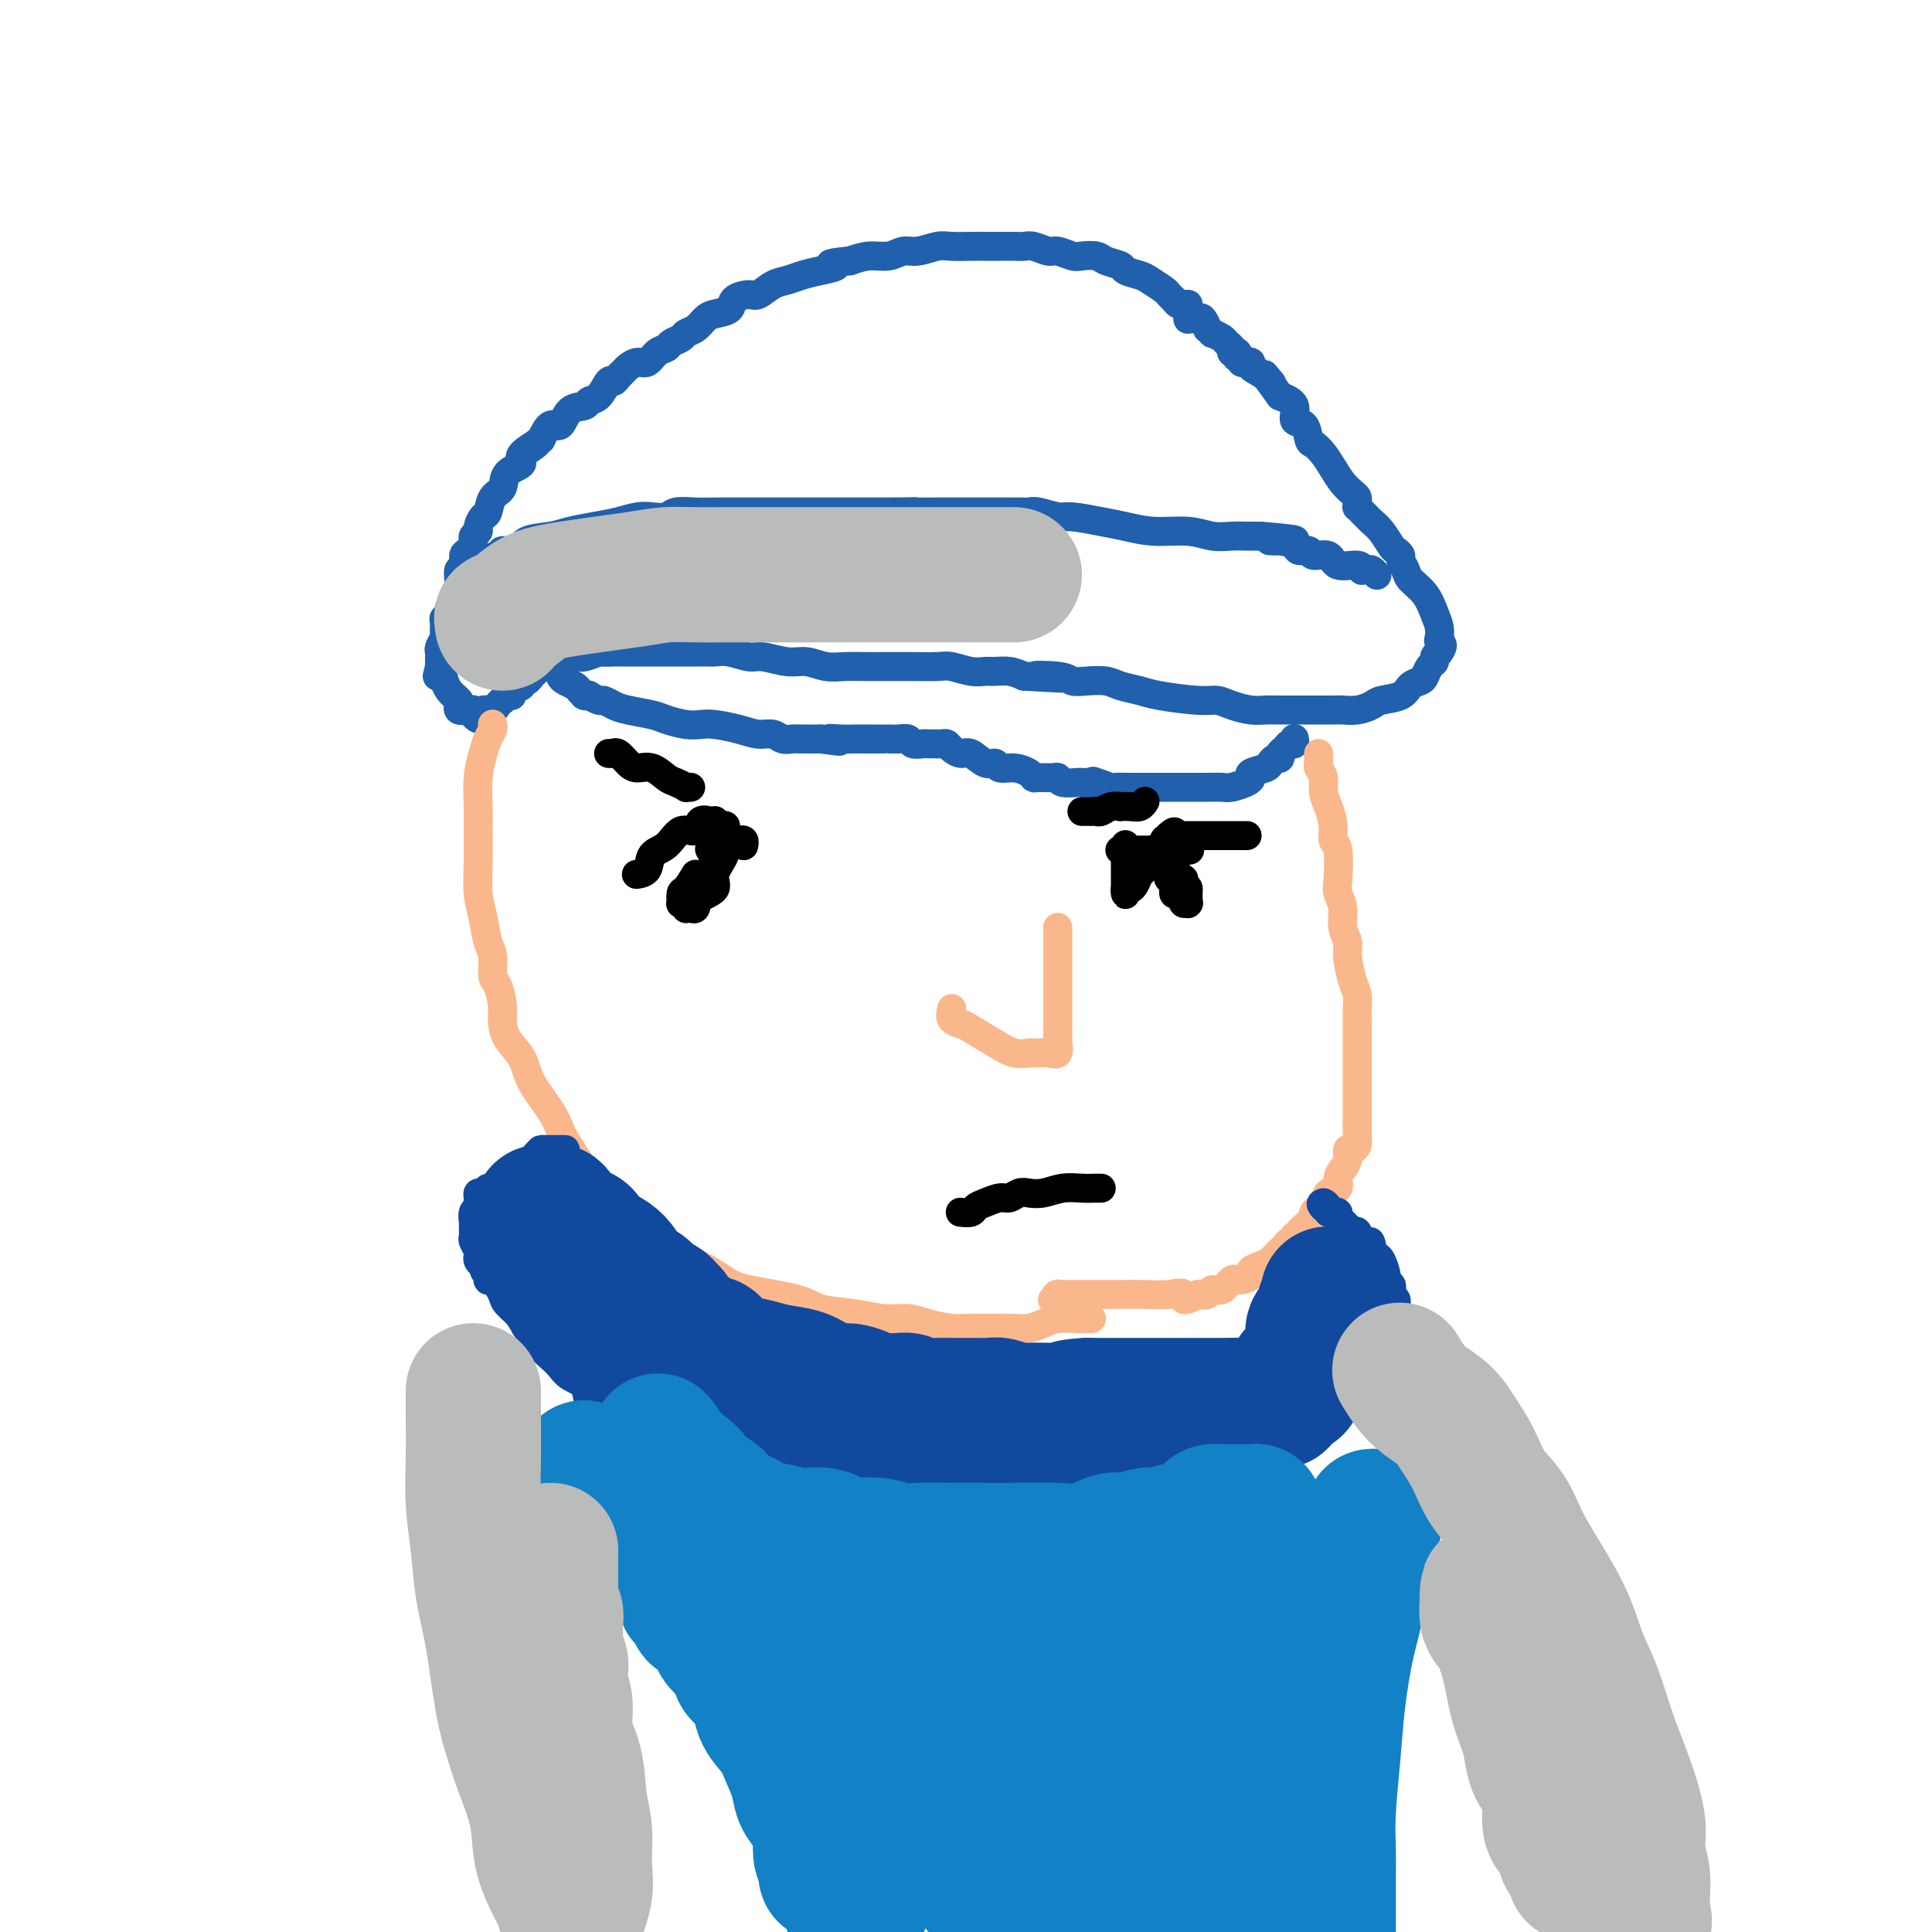 <svg viewBox='0 0 400 400' version='1.1' xmlns='http://www.w3.org/2000/svg' xmlns:xlink='http://www.w3.org/1999/xlink'><g fill='none' stroke='rgb(33,96,173)' stroke-width='6' stroke-linecap='round' stroke-linejoin='round'><path d='M246,63c-0.447,0.006 -0.894,0.013 -1,0c-0.106,-0.013 0.128,-0.044 0,0c-0.128,0.044 -0.619,0.163 -1,0c-0.381,-0.163 -0.653,-0.607 -1,-1c-0.347,-0.393 -0.769,-0.735 -1,-1c-0.231,-0.265 -0.269,-0.452 -1,-1c-0.731,-0.548 -2.153,-1.456 -3,-2c-0.847,-0.544 -1.118,-0.724 -2,-1c-0.882,-0.276 -2.376,-0.649 -3,-1c-0.624,-0.351 -0.379,-0.682 -1,-1c-0.621,-0.318 -2.110,-0.625 -3,-1c-0.890,-0.375 -1.182,-0.817 -2,-1c-0.818,-0.183 -2.162,-0.105 -3,0c-0.838,0.105 -1.169,0.238 -2,0c-0.831,-0.238 -2.161,-0.848 -3,-1c-0.839,-0.152 -1.186,0.156 -2,0c-0.814,-0.156 -2.094,-0.774 -3,-1c-0.906,-0.226 -1.438,-0.061 -2,0c-0.562,0.061 -1.155,0.017 -2,0c-0.845,-0.017 -1.943,-0.006 -3,0c-1.057,0.006 -2.071,0.006 -3,0c-0.929,-0.006 -1.771,-0.017 -3,0c-1.229,0.017 -2.845,0.061 -4,0c-1.155,-0.061 -1.848,-0.227 -3,0c-1.152,0.227 -2.762,0.848 -4,1c-1.238,0.152 -2.105,-0.165 -3,0c-0.895,0.165 -1.818,0.814 -3,1c-1.182,0.186 -2.623,-0.090 -4,0c-1.377,0.090 -2.688,0.545 -4,1'/><path d='M176,54c-6.431,0.642 -3.507,0.748 -3,1c0.507,0.252 -1.401,0.650 -3,1c-1.599,0.350 -2.888,0.654 -4,1c-1.112,0.346 -2.046,0.736 -3,1c-0.954,0.264 -1.927,0.403 -3,1c-1.073,0.597 -2.245,1.652 -3,2c-0.755,0.348 -1.094,-0.010 -2,0c-0.906,0.010 -2.378,0.388 -3,1c-0.622,0.612 -0.394,1.459 -1,2c-0.606,0.541 -2.045,0.775 -3,1c-0.955,0.225 -1.426,0.441 -2,1c-0.574,0.559 -1.252,1.459 -2,2c-0.748,0.541 -1.565,0.721 -2,1c-0.435,0.279 -0.487,0.657 -1,1c-0.513,0.343 -1.488,0.651 -2,1c-0.512,0.349 -0.561,0.737 -1,1c-0.439,0.263 -1.269,0.399 -2,1c-0.731,0.601 -1.361,1.666 -2,2c-0.639,0.334 -1.285,-0.064 -2,0c-0.715,0.064 -1.500,0.589 -2,1c-0.500,0.411 -0.714,0.709 -1,1c-0.286,0.291 -0.644,0.574 -1,1c-0.356,0.426 -0.709,0.993 -1,1c-0.291,0.007 -0.518,-0.548 -1,0c-0.482,0.548 -1.217,2.197 -2,3c-0.783,0.803 -1.613,0.759 -2,1c-0.387,0.241 -0.330,0.766 -1,1c-0.670,0.234 -2.066,0.176 -3,1c-0.934,0.824 -1.405,2.530 -2,3c-0.595,0.470 -1.313,-0.294 -2,0c-0.687,0.294 -1.344,1.647 -2,3'/><path d='M112,91c-6.220,4.618 -1.770,1.664 -1,1c0.770,-0.664 -2.140,0.961 -3,2c-0.860,1.039 0.331,1.490 0,2c-0.331,0.510 -2.182,1.077 -3,2c-0.818,0.923 -0.601,2.202 -1,3c-0.399,0.798 -1.412,1.117 -2,2c-0.588,0.883 -0.750,2.331 -1,3c-0.250,0.669 -0.588,0.559 -1,1c-0.412,0.441 -0.898,1.432 -1,2c-0.102,0.568 0.179,0.715 0,1c-0.179,0.285 -0.817,0.710 -1,1c-0.183,0.290 0.091,0.444 0,1c-0.091,0.556 -0.546,1.514 -1,2c-0.454,0.486 -0.907,0.501 -1,1c-0.093,0.499 0.172,1.482 0,2c-0.172,0.518 -0.782,0.573 -1,1c-0.218,0.427 -0.043,1.228 0,2c0.043,0.772 -0.045,1.515 0,2c0.045,0.485 0.223,0.712 0,1c-0.223,0.288 -0.848,0.637 -1,1c-0.152,0.363 0.170,0.740 0,1c-0.170,0.260 -0.830,0.402 -1,1c-0.170,0.598 0.152,1.651 0,2c-0.152,0.349 -0.776,-0.005 -1,0c-0.224,0.005 -0.046,0.369 0,1c0.046,0.631 -0.040,1.530 0,2c0.040,0.470 0.207,0.510 0,1c-0.207,0.490 -0.787,1.430 -1,2c-0.213,0.570 -0.057,0.769 0,1c0.057,0.231 0.016,0.495 0,1c-0.016,0.505 -0.008,1.253 0,2'/><path d='M91,138c-0.836,3.657 -0.427,1.298 0,1c0.427,-0.298 0.871,1.464 1,2c0.129,0.536 -0.058,-0.154 0,0c0.058,0.154 0.359,1.152 1,2c0.641,0.848 1.621,1.548 2,2c0.379,0.452 0.157,0.657 0,1c-0.157,0.343 -0.249,0.823 0,1c0.249,0.177 0.837,0.051 1,0c0.163,-0.051 -0.100,-0.028 0,0c0.100,0.028 0.563,0.059 1,0c0.437,-0.059 0.848,-0.208 1,0c0.152,0.208 0.043,0.774 0,1c-0.043,0.226 -0.022,0.113 0,0'/><path d='M98,148c1.307,1.552 1.075,0.431 1,0c-0.075,-0.431 0.007,-0.171 0,0c-0.007,0.171 -0.103,0.252 0,0c0.103,-0.252 0.405,-0.837 1,-1c0.595,-0.163 1.483,0.096 2,0c0.517,-0.096 0.665,-0.547 1,-1c0.335,-0.453 0.858,-0.909 1,-1c0.142,-0.091 -0.098,0.183 0,0c0.098,-0.183 0.533,-0.824 1,-1c0.467,-0.176 0.965,0.111 1,0c0.035,-0.111 -0.394,-0.621 0,-1c0.394,-0.379 1.611,-0.626 2,-1c0.389,-0.374 -0.049,-0.875 0,-1c0.049,-0.125 0.587,0.125 1,0c0.413,-0.125 0.702,-0.626 1,-1c0.298,-0.374 0.604,-0.621 1,-1c0.396,-0.379 0.881,-0.890 1,-1c0.119,-0.110 -0.127,0.181 0,0c0.127,-0.181 0.626,-0.833 1,-1c0.374,-0.167 0.621,0.151 1,0c0.379,-0.151 0.889,-0.773 1,-1c0.111,-0.227 -0.178,-0.061 0,0c0.178,0.061 0.821,0.016 1,0c0.179,-0.016 -0.106,-0.005 0,0c0.106,0.005 0.604,0.002 1,0c0.396,-0.002 0.689,-0.003 1,0c0.311,0.003 0.640,0.011 1,0c0.360,-0.011 0.751,-0.041 1,0c0.249,0.041 0.357,0.155 1,0c0.643,-0.155 1.822,-0.577 3,-1'/><path d='M124,135c1.834,-0.309 0.919,-0.083 1,0c0.081,0.083 1.158,0.022 2,0c0.842,-0.022 1.448,-0.006 2,0c0.552,0.006 1.052,0.002 2,0c0.948,-0.002 2.346,-0.000 3,0c0.654,0.000 0.563,0.000 1,0c0.437,-0.000 1.400,-0.000 2,0c0.600,0.000 0.837,-0.000 1,0c0.163,0.000 0.252,0.000 1,0c0.748,-0.000 2.156,-0.001 3,0c0.844,0.001 1.125,0.004 2,0c0.875,-0.004 2.343,-0.016 3,0c0.657,0.016 0.503,0.061 1,0c0.497,-0.061 1.644,-0.228 3,0c1.356,0.228 2.921,0.849 4,1c1.079,0.151 1.670,-0.170 3,0c1.330,0.170 3.398,0.830 5,1c1.602,0.170 2.739,-0.151 4,0c1.261,0.151 2.645,0.772 4,1c1.355,0.228 2.682,0.061 4,0c1.318,-0.061 2.629,-0.016 4,0c1.371,0.016 2.802,0.003 4,0c1.198,-0.003 2.162,0.003 3,0c0.838,-0.003 1.551,-0.015 3,0c1.449,0.015 3.633,0.057 5,0c1.367,-0.057 1.916,-0.212 3,0c1.084,0.212 2.702,0.792 4,1c1.298,0.208 2.276,0.046 3,0c0.724,-0.046 1.195,0.026 2,0c0.805,-0.026 1.944,-0.150 3,0c1.056,0.150 2.028,0.575 3,1'/><path d='M212,140c14.090,0.790 5.315,0.263 3,0c-2.315,-0.263 1.829,-0.264 4,0c2.171,0.264 2.370,0.792 3,1c0.630,0.208 1.689,0.097 3,0c1.311,-0.097 2.872,-0.180 4,0c1.128,0.180 1.824,0.622 3,1c1.176,0.378 2.831,0.693 4,1c1.169,0.307 1.853,0.608 4,1c2.147,0.392 5.758,0.876 8,1c2.242,0.124 3.114,-0.110 4,0c0.886,0.110 1.785,0.565 3,1c1.215,0.435 2.747,0.848 4,1c1.253,0.152 2.228,0.041 3,0c0.772,-0.041 1.342,-0.011 2,0c0.658,0.011 1.405,0.003 2,0c0.595,-0.003 1.036,-0.001 2,0c0.964,0.001 2.449,0.001 3,0c0.551,-0.001 0.168,-0.003 1,0c0.832,0.003 2.878,0.012 4,0c1.122,-0.012 1.319,-0.044 2,0c0.681,0.044 1.845,0.163 3,0c1.155,-0.163 2.302,-0.607 3,-1c0.698,-0.393 0.946,-0.734 2,-1c1.054,-0.266 2.912,-0.456 4,-1c1.088,-0.544 1.406,-1.441 2,-2c0.594,-0.559 1.465,-0.780 2,-1c0.535,-0.220 0.735,-0.440 1,-1c0.265,-0.560 0.597,-1.459 1,-2c0.403,-0.541 0.878,-0.722 1,-1c0.122,-0.278 -0.108,-0.651 0,-1c0.108,-0.349 0.554,-0.675 1,-1'/><path d='M298,135c1.237,-1.778 0.329,-1.724 0,-2c-0.329,-0.276 -0.079,-0.881 0,-1c0.079,-0.119 -0.014,0.249 0,0c0.014,-0.249 0.134,-1.116 0,-2c-0.134,-0.884 -0.523,-1.785 -1,-3c-0.477,-1.215 -1.041,-2.745 -2,-4c-0.959,-1.255 -2.313,-2.235 -3,-3c-0.687,-0.765 -0.708,-1.317 -1,-2c-0.292,-0.683 -0.854,-1.499 -1,-2c-0.146,-0.501 0.126,-0.687 0,-1c-0.126,-0.313 -0.649,-0.752 -1,-1c-0.351,-0.248 -0.529,-0.305 -1,-1c-0.471,-0.695 -1.236,-2.027 -2,-3c-0.764,-0.973 -1.529,-1.585 -2,-2c-0.471,-0.415 -0.648,-0.632 -1,-1c-0.352,-0.368 -0.879,-0.886 -1,-1c-0.121,-0.114 0.164,0.177 0,0c-0.164,-0.177 -0.778,-0.820 -1,-1c-0.222,-0.180 -0.051,0.104 0,0c0.051,-0.104 -0.017,-0.597 0,-1c0.017,-0.403 0.118,-0.716 0,-1c-0.118,-0.284 -0.455,-0.539 -1,-1c-0.545,-0.461 -1.298,-1.130 -2,-2c-0.702,-0.870 -1.352,-1.943 -2,-3c-0.648,-1.057 -1.292,-2.099 -2,-3c-0.708,-0.901 -1.480,-1.663 -2,-2c-0.520,-0.337 -0.789,-0.251 -1,-1c-0.211,-0.749 -0.366,-2.335 -1,-3c-0.634,-0.665 -1.748,-0.410 -2,-1c-0.252,-0.590 0.356,-2.026 0,-3c-0.356,-0.974 -1.678,-1.487 -3,-2'/><path d='M265,82c-5.083,-6.990 -2.791,-3.964 -2,-3c0.791,0.964 0.082,-0.134 -1,-1c-1.082,-0.866 -2.538,-1.500 -3,-2c-0.462,-0.500 0.068,-0.865 0,-1c-0.068,-0.135 -0.735,-0.040 -1,0c-0.265,0.040 -0.127,0.026 0,0c0.127,-0.026 0.244,-0.063 0,0c-0.244,0.063 -0.849,0.227 -1,0c-0.151,-0.227 0.152,-0.845 0,-1c-0.152,-0.155 -0.758,0.152 -1,0c-0.242,-0.152 -0.121,-0.762 0,-1c0.121,-0.238 0.241,-0.105 0,0c-0.241,0.105 -0.843,0.182 -1,0c-0.157,-0.182 0.131,-0.622 0,-1c-0.131,-0.378 -0.680,-0.694 -1,-1c-0.320,-0.306 -0.411,-0.602 -1,-1c-0.589,-0.398 -1.678,-0.899 -2,-1c-0.322,-0.101 0.121,0.197 0,0c-0.121,-0.197 -0.806,-0.890 -1,-1c-0.194,-0.110 0.102,0.363 0,0c-0.102,-0.363 -0.602,-1.560 -1,-2c-0.398,-0.440 -0.695,-0.122 -1,0c-0.305,0.122 -0.618,0.047 -1,0c-0.382,-0.047 -0.835,-0.065 -1,0c-0.165,0.065 -0.044,0.213 0,0c0.044,-0.213 0.012,-0.788 0,-1c-0.012,-0.212 -0.003,-0.061 0,0c0.003,0.061 0.002,0.030 0,0'/><path d='M116,138c0.016,0.333 0.031,0.666 0,1c-0.031,0.334 -0.110,0.668 0,1c0.110,0.332 0.408,0.663 1,1c0.592,0.337 1.478,0.679 2,1c0.522,0.321 0.680,0.622 1,1c0.320,0.378 0.802,0.832 1,1c0.198,0.168 0.113,0.049 0,0c-0.113,-0.049 -0.252,-0.028 0,0c0.252,0.028 0.896,0.063 1,0c0.104,-0.063 -0.333,-0.224 0,0c0.333,0.224 1.437,0.834 2,1c0.563,0.166 0.586,-0.110 1,0c0.414,0.110 1.220,0.608 2,1c0.780,0.392 1.535,0.680 3,1c1.465,0.320 3.639,0.674 5,1c1.361,0.326 1.907,0.626 3,1c1.093,0.374 2.732,0.822 4,1c1.268,0.178 2.164,0.085 3,0c0.836,-0.085 1.613,-0.163 3,0c1.387,0.163 3.383,0.565 5,1c1.617,0.435 2.854,0.901 4,1c1.146,0.099 2.199,-0.170 3,0c0.801,0.170 1.349,0.777 2,1c0.651,0.223 1.406,0.060 2,0c0.594,-0.060 1.027,-0.017 2,0c0.973,0.017 2.487,0.009 4,0'/><path d='M170,153c6.559,0.928 2.955,0.249 2,0c-0.955,-0.249 0.739,-0.067 2,0c1.261,0.067 2.088,0.018 3,0c0.912,-0.018 1.910,-0.004 3,0c1.090,0.004 2.271,0.000 3,0c0.729,-0.000 1.006,0.004 1,0c-0.006,-0.004 -0.296,-0.015 0,0c0.296,0.015 1.179,0.057 2,0c0.821,-0.057 1.581,-0.211 2,0c0.419,0.211 0.497,0.789 1,1c0.503,0.211 1.430,0.056 2,0c0.570,-0.056 0.782,-0.012 1,0c0.218,0.012 0.443,-0.006 1,0c0.557,0.006 1.447,0.038 2,0c0.553,-0.038 0.771,-0.146 1,0c0.229,0.146 0.471,0.546 1,1c0.529,0.454 1.344,0.963 2,1c0.656,0.037 1.151,-0.397 2,0c0.849,0.397 2.052,1.626 3,2c0.948,0.374 1.641,-0.106 2,0c0.359,0.106 0.384,0.799 1,1c0.616,0.201 1.821,-0.089 3,0c1.179,0.089 2.330,0.559 3,1c0.670,0.441 0.860,0.854 1,1c0.140,0.146 0.230,0.025 1,0c0.770,-0.025 2.219,0.046 3,0c0.781,-0.046 0.894,-0.208 1,0c0.106,0.208 0.204,0.788 1,1c0.796,0.212 2.291,0.057 3,0c0.709,-0.057 0.631,-0.016 1,0c0.369,0.016 1.184,0.008 2,0'/><path d='M226,162c5.047,1.254 2.165,0.389 1,0c-1.165,-0.389 -0.614,-0.300 0,0c0.614,0.300 1.289,0.813 2,1c0.711,0.187 1.457,0.050 2,0c0.543,-0.050 0.884,-0.013 2,0c1.116,0.013 3.009,0.004 4,0c0.991,-0.004 1.082,-0.001 2,0c0.918,0.001 2.665,0.000 4,0c1.335,-0.000 2.259,-0.000 3,0c0.741,0.000 1.300,0.001 2,0c0.700,-0.001 1.543,-0.003 2,0c0.457,0.003 0.530,0.012 1,0c0.470,-0.012 1.339,-0.045 2,0c0.661,0.045 1.116,0.167 2,0c0.884,-0.167 2.198,-0.622 3,-1c0.802,-0.378 1.093,-0.680 1,-1c-0.093,-0.320 -0.571,-0.659 0,-1c0.571,-0.341 2.191,-0.683 3,-1c0.809,-0.317 0.808,-0.610 1,-1c0.192,-0.390 0.576,-0.879 1,-1c0.424,-0.121 0.888,0.126 1,0c0.112,-0.126 -0.128,-0.626 0,-1c0.128,-0.374 0.623,-0.622 1,-1c0.377,-0.378 0.637,-0.886 1,-1c0.363,-0.114 0.829,0.165 1,0c0.171,-0.165 0.046,-0.775 0,-1c-0.046,-0.225 -0.013,-0.064 0,0c0.013,0.064 0.007,0.032 0,0'/><path d='M102,116c0.413,0.111 0.826,0.222 1,0c0.174,-0.222 0.110,-0.776 0,-1c-0.110,-0.224 -0.264,-0.119 0,0c0.264,0.119 0.948,0.253 1,0c0.052,-0.253 -0.529,-0.894 0,-1c0.529,-0.106 2.167,0.322 3,0c0.833,-0.322 0.862,-1.396 2,-2c1.138,-0.604 3.386,-0.740 5,-1c1.614,-0.260 2.595,-0.644 4,-1c1.405,-0.356 3.234,-0.683 5,-1c1.766,-0.317 3.469,-0.625 5,-1c1.531,-0.375 2.892,-0.819 4,-1c1.108,-0.181 1.964,-0.101 3,0c1.036,0.101 2.251,0.223 3,0c0.749,-0.223 1.033,-0.792 2,-1c0.967,-0.208 2.617,-0.056 4,0c1.383,0.056 2.499,0.015 4,0c1.501,-0.015 3.388,-0.004 5,0c1.612,0.004 2.950,0.001 4,0c1.050,-0.001 1.814,-0.000 3,0c1.186,0.000 2.796,0.000 4,0c1.204,-0.000 2.002,-0.000 3,0c0.998,0.000 2.195,0.000 3,0c0.805,-0.000 1.219,-0.000 2,0c0.781,0.000 1.931,0.000 3,0c1.069,-0.000 2.057,-0.000 3,0c0.943,0.000 1.841,0.000 3,0c1.159,-0.000 2.580,-0.000 4,0'/><path d='M185,106c8.922,-0.155 4.726,-0.041 4,0c-0.726,0.041 2.019,0.011 4,0c1.981,-0.011 3.199,-0.003 4,0c0.801,0.003 1.184,0.001 2,0c0.816,-0.001 2.064,-0.000 3,0c0.936,0.000 1.559,0.000 2,0c0.441,-0.000 0.698,0.000 1,0c0.302,-0.000 0.648,-0.000 1,0c0.352,0.000 0.710,0.000 1,0c0.290,-0.000 0.512,-0.001 1,0c0.488,0.001 1.240,0.004 2,0c0.760,-0.004 1.527,-0.016 2,0c0.473,0.016 0.653,0.060 1,0c0.347,-0.060 0.860,-0.224 2,0c1.140,0.224 2.907,0.834 4,1c1.093,0.166 1.513,-0.114 3,0c1.487,0.114 4.042,0.623 6,1c1.958,0.377 3.318,0.623 5,1c1.682,0.377 3.687,0.886 6,1c2.313,0.114 4.935,-0.166 7,0c2.065,0.166 3.572,0.776 5,1c1.428,0.224 2.775,0.060 4,0c1.225,-0.060 2.327,-0.016 3,0c0.673,0.016 0.915,0.004 1,0c0.085,-0.004 0.012,-0.001 0,0c-0.012,0.001 0.038,0.000 0,0c-0.038,-0.000 -0.164,-0.000 0,0c0.164,0.000 0.618,0.000 1,0c0.382,-0.000 0.691,-0.000 1,0'/><path d='M261,111c12.423,1.012 5.480,1.040 3,1c-2.480,-0.040 -0.495,-0.150 1,0c1.495,0.150 2.502,0.560 3,1c0.498,0.440 0.487,0.910 1,1c0.513,0.090 1.549,-0.201 2,0c0.451,0.201 0.317,0.895 1,1c0.683,0.105 2.182,-0.378 3,0c0.818,0.378 0.954,1.618 2,2c1.046,0.382 3.001,-0.095 4,0c0.999,0.095 1.042,0.761 1,1c-0.042,0.239 -0.169,0.050 0,0c0.169,-0.050 0.634,0.039 1,0c0.366,-0.039 0.634,-0.207 1,0c0.366,0.207 0.830,0.787 1,1c0.170,0.213 0.046,0.057 0,0c-0.046,-0.057 -0.013,-0.016 0,0c0.013,0.016 0.007,0.008 0,0'/></g>
<g fill='none' stroke='rgb(251,183,140)' stroke-width='6' stroke-linecap='round' stroke-linejoin='round'><path d='M102,150c-0.024,-0.069 -0.049,-0.138 0,0c0.049,0.138 0.171,0.484 0,1c-0.171,0.516 -0.634,1.202 -1,2c-0.366,0.798 -0.634,1.709 -1,3c-0.366,1.291 -0.831,2.964 -1,5c-0.169,2.036 -0.042,4.437 0,6c0.042,1.563 -0.000,2.288 0,4c0.000,1.712 0.042,4.410 0,7c-0.042,2.590 -0.170,5.072 0,7c0.170,1.928 0.637,3.301 1,5c0.363,1.699 0.623,3.722 1,5c0.377,1.278 0.871,1.811 1,3c0.129,1.189 -0.108,3.035 0,4c0.108,0.965 0.561,1.051 1,2c0.439,0.949 0.864,2.762 1,4c0.136,1.238 -0.017,1.902 0,3c0.017,1.098 0.204,2.631 1,4c0.796,1.369 2.200,2.576 3,4c0.800,1.424 0.997,3.067 2,5c1.003,1.933 2.811,4.155 4,6c1.189,1.845 1.760,3.312 2,4c0.240,0.688 0.150,0.597 1,2c0.850,1.403 2.639,4.300 4,6c1.361,1.700 2.294,2.202 3,3c0.706,0.798 1.187,1.891 2,3c0.813,1.109 1.960,2.236 3,3c1.040,0.764 1.972,1.167 3,2c1.028,0.833 2.151,2.095 3,3c0.849,0.905 1.425,1.452 2,2'/><path d='M137,258c2.776,2.585 1.716,1.049 2,1c0.284,-0.049 1.910,1.390 3,2c1.090,0.610 1.642,0.391 3,1c1.358,0.609 3.520,2.047 5,3c1.480,0.953 2.278,1.422 5,2c2.722,0.578 7.369,1.264 10,2c2.631,0.736 3.248,1.520 5,2c1.752,0.480 4.640,0.654 7,1c2.360,0.346 4.194,0.863 6,1c1.806,0.137 3.586,-0.107 5,0c1.414,0.107 2.462,0.565 4,1c1.538,0.435 3.565,0.849 5,1c1.435,0.151 2.278,0.040 3,0c0.722,-0.040 1.323,-0.010 2,0c0.677,0.010 1.430,-0.000 2,0c0.570,0.000 0.955,0.010 2,0c1.045,-0.010 2.748,-0.041 4,0c1.252,0.041 2.051,0.155 3,0c0.949,-0.155 2.048,-0.577 3,-1c0.952,-0.423 1.758,-0.845 3,-1c1.242,-0.155 2.921,-0.041 4,0c1.079,0.041 1.557,0.011 2,0c0.443,-0.011 0.850,-0.003 1,0c0.150,0.003 0.043,0.001 0,0c-0.043,-0.001 -0.021,-0.000 0,0'/><path d='M273,156c-0.009,0.329 -0.017,0.658 0,1c0.017,0.342 0.060,0.699 0,1c-0.060,0.301 -0.222,0.548 0,1c0.222,0.452 0.829,1.109 1,2c0.171,0.891 -0.094,2.017 0,3c0.094,0.983 0.547,1.825 1,3c0.453,1.175 0.905,2.684 1,4c0.095,1.316 -0.167,2.437 0,3c0.167,0.563 0.762,0.566 1,2c0.238,1.434 0.120,4.299 0,6c-0.120,1.701 -0.243,2.238 0,3c0.243,0.762 0.853,1.748 1,3c0.147,1.252 -0.167,2.771 0,4c0.167,1.229 0.815,2.167 1,3c0.185,0.833 -0.094,1.562 0,3c0.094,1.438 0.561,3.584 1,5c0.439,1.416 0.850,2.103 1,3c0.150,0.897 0.040,2.004 0,3c-0.040,0.996 -0.011,1.880 0,3c0.011,1.120 0.003,2.475 0,3c-0.003,0.525 -0.001,0.220 0,1c0.001,0.780 0.000,2.647 0,4c-0.000,1.353 -0.000,2.194 0,3c0.000,0.806 0.000,1.577 0,2c-0.000,0.423 -0.000,0.498 0,1c0.000,0.502 0.000,1.430 0,2c-0.000,0.570 -0.000,0.782 0,1c0.000,0.218 0.000,0.443 0,1c-0.000,0.557 -0.000,1.445 0,2c0.000,0.555 0.000,0.778 0,1'/><path d='M281,233c0.003,4.370 0.011,1.796 0,1c-0.011,-0.796 -0.041,0.185 0,1c0.041,0.815 0.152,1.464 0,2c-0.152,0.536 -0.567,0.958 -1,1c-0.433,0.042 -0.885,-0.297 -1,0c-0.115,0.297 0.106,1.231 0,2c-0.106,0.769 -0.538,1.375 -1,2c-0.462,0.625 -0.955,1.271 -1,2c-0.045,0.729 0.358,1.542 0,2c-0.358,0.458 -1.476,0.560 -2,1c-0.524,0.440 -0.455,1.217 -1,2c-0.545,0.783 -1.705,1.573 -2,2c-0.295,0.427 0.275,0.492 0,1c-0.275,0.508 -1.393,1.461 -2,2c-0.607,0.539 -0.701,0.665 -1,1c-0.299,0.335 -0.801,0.878 -1,1c-0.199,0.122 -0.094,-0.175 0,0c0.094,0.175 0.177,0.824 0,1c-0.177,0.176 -0.613,-0.122 -1,0c-0.387,0.122 -0.725,0.663 -1,1c-0.275,0.337 -0.489,0.471 -1,1c-0.511,0.529 -1.320,1.452 -2,2c-0.680,0.548 -1.232,0.719 -2,1c-0.768,0.281 -1.753,0.672 -2,1c-0.247,0.328 0.242,0.595 0,1c-0.242,0.405 -1.216,0.949 -2,1c-0.784,0.051 -1.379,-0.393 -2,0c-0.621,0.393 -1.270,1.621 -2,2c-0.730,0.379 -1.543,-0.090 -2,0c-0.457,0.090 -0.559,0.740 -1,1c-0.441,0.260 -1.220,0.130 -2,0'/><path d='M248,268c-3.964,2.166 -2.873,0.580 -3,0c-0.127,-0.580 -1.471,-0.155 -3,0c-1.529,0.155 -3.244,0.042 -5,0c-1.756,-0.042 -3.553,-0.011 -5,0c-1.447,0.011 -2.544,0.002 -4,0c-1.456,-0.002 -3.269,0.003 -5,0c-1.731,-0.003 -3.378,-0.015 -4,0c-0.622,0.015 -0.218,0.055 0,0c0.218,-0.055 0.251,-0.207 0,0c-0.251,0.207 -0.786,0.773 -1,1c-0.214,0.227 -0.107,0.113 0,0'/><path d='M219,192c-0.000,0.431 -0.000,0.862 0,1c0.000,0.138 0.000,-0.018 0,0c-0.000,0.018 -0.000,0.210 0,1c0.000,0.790 0.000,2.179 0,3c-0.000,0.821 -0.000,1.076 0,2c0.000,0.924 0.000,2.519 0,4c-0.000,1.481 -0.000,2.850 0,4c0.000,1.150 0.002,2.081 0,3c-0.002,0.919 -0.006,1.826 0,3c0.006,1.174 0.023,2.616 0,3c-0.023,0.384 -0.087,-0.289 0,0c0.087,0.289 0.323,1.541 0,2c-0.323,0.459 -1.205,0.124 -2,0c-0.795,-0.124 -1.502,-0.038 -2,0c-0.498,0.038 -0.788,0.028 -1,0c-0.212,-0.028 -0.346,-0.074 -1,0c-0.654,0.074 -1.829,0.267 -3,0c-1.171,-0.267 -2.338,-0.993 -4,-2c-1.662,-1.007 -3.818,-2.294 -5,-3c-1.182,-0.706 -1.388,-0.830 -2,-1c-0.612,-0.170 -1.628,-0.386 -2,-1c-0.372,-0.614 -0.100,-1.627 0,-2c0.100,-0.373 0.029,-0.107 0,0c-0.029,0.107 -0.014,0.053 0,0'/></g>
<g fill='none' stroke='rgb(0,0,0)' stroke-width='6' stroke-linecap='round' stroke-linejoin='round'><path d='M132,181c-0.216,0.032 -0.431,0.063 0,0c0.431,-0.063 1.510,-0.221 2,-1c0.490,-0.779 0.392,-2.178 1,-3c0.608,-0.822 1.922,-1.068 3,-2c1.078,-0.932 1.920,-2.551 3,-3c1.080,-0.449 2.398,0.272 3,0c0.602,-0.272 0.487,-1.537 1,-2c0.513,-0.463 1.655,-0.125 2,0c0.345,0.125 -0.106,0.037 0,0c0.106,-0.037 0.768,-0.024 1,0c0.232,0.024 0.035,0.059 0,0c-0.035,-0.059 0.094,-0.212 0,0c-0.094,0.212 -0.410,0.788 0,1c0.410,0.212 1.546,0.061 2,0c0.454,-0.061 0.227,-0.030 0,0'/><path d='M232,176c-0.128,0.000 -0.256,0.000 0,0c0.256,0.000 0.895,0.000 1,0c0.105,0.000 -0.323,0.000 0,0c0.323,0.000 1.399,0.000 2,0c0.601,0.000 0.729,0.000 1,0c0.271,0.000 0.686,0.000 1,0c0.314,0.000 0.526,0.000 1,0c0.474,0.000 1.209,-0.000 2,0c0.791,0.000 1.637,0.000 2,0c0.363,0.000 0.242,0.000 1,0c0.758,0.000 2.397,0.000 3,0c0.603,0.000 0.172,0.000 0,0c-0.172,0.000 -0.086,0.000 0,0'/><path d='M148,171c-0.015,-0.007 -0.029,-0.013 0,0c0.029,0.013 0.102,0.046 0,0c-0.102,-0.046 -0.378,-0.170 0,0c0.378,0.170 1.412,0.633 2,1c0.588,0.367 0.732,0.638 1,1c0.268,0.362 0.660,0.815 1,1c0.340,0.185 0.627,0.102 1,0c0.373,-0.102 0.832,-0.223 1,0c0.168,0.223 0.045,0.791 0,1c-0.045,0.209 -0.013,0.060 0,0c0.013,-0.060 0.006,-0.030 0,0'/><path d='M233,175c0.000,-0.113 0.000,-0.225 0,0c-0.000,0.225 -0.000,0.789 0,1c0.000,0.211 0.000,0.069 0,0c-0.000,-0.069 -0.000,-0.064 0,0c0.000,0.064 0.000,0.188 0,1c-0.000,0.812 -0.000,2.312 0,3c0.000,0.688 0.000,0.564 0,1c-0.000,0.436 -0.001,1.434 0,2c0.001,0.566 0.003,0.702 0,1c-0.003,0.298 -0.012,0.757 0,1c0.012,0.243 0.045,0.268 0,0c-0.045,-0.268 -0.167,-0.831 0,-1c0.167,-0.169 0.622,0.054 1,0c0.378,-0.054 0.680,-0.386 1,-1c0.320,-0.614 0.659,-1.510 1,-2c0.341,-0.490 0.682,-0.574 1,-1c0.318,-0.426 0.611,-1.193 1,-2c0.389,-0.807 0.875,-1.652 1,-2c0.125,-0.348 -0.111,-0.198 0,0c0.111,0.198 0.568,0.442 1,0c0.432,-0.442 0.837,-1.572 1,-2c0.163,-0.428 0.082,-0.154 0,0c-0.082,0.154 -0.166,0.187 0,0c0.166,-0.187 0.583,-0.593 1,-1'/><path d='M242,173c1.646,-1.547 1.263,-0.415 1,0c-0.263,0.415 -0.404,0.111 0,0c0.404,-0.111 1.354,-0.030 2,0c0.646,0.030 0.987,0.008 1,0c0.013,-0.008 -0.301,-0.002 0,0c0.301,0.002 1.217,0.001 2,0c0.783,-0.001 1.433,-0.000 2,0c0.567,0.000 1.052,0.000 2,0c0.948,-0.000 2.359,-0.000 3,0c0.641,0.000 0.512,0.000 1,0c0.488,-0.000 1.593,-0.000 2,0c0.407,0.000 0.116,0.000 0,0c-0.116,-0.000 -0.058,-0.000 0,0'/><path d='M144,181c-0.730,1.218 -1.460,2.435 -2,3c-0.540,0.565 -0.892,0.477 -1,1c-0.108,0.523 0.026,1.656 0,2c-0.026,0.344 -0.214,-0.102 0,0c0.214,0.102 0.828,0.753 1,1c0.172,0.247 -0.100,0.089 0,0c0.100,-0.089 0.571,-0.109 1,0c0.429,0.109 0.816,0.346 1,0c0.184,-0.346 0.165,-1.275 1,-2c0.835,-0.725 2.525,-1.245 3,-2c0.475,-0.755 -0.265,-1.744 0,-3c0.265,-1.256 1.535,-2.781 2,-4c0.465,-1.219 0.124,-2.134 0,-3c-0.124,-0.866 -0.033,-1.682 0,-2c0.033,-0.318 0.006,-0.138 0,0c-0.006,0.138 0.009,0.233 0,0c-0.009,-0.233 -0.041,-0.794 0,-1c0.041,-0.206 0.155,-0.055 0,0c-0.155,0.055 -0.580,0.015 -1,0c-0.420,-0.015 -0.834,-0.004 -1,0c-0.166,0.004 -0.083,0.002 0,0'/><path d='M148,171c-0.311,-0.686 -0.087,0.600 0,1c0.087,0.400 0.037,-0.085 0,0c-0.037,0.085 -0.063,0.740 0,1c0.063,0.260 0.213,0.125 0,0c-0.213,-0.125 -0.789,-0.240 -1,0c-0.211,0.240 -0.056,0.835 0,1c0.056,0.165 0.014,-0.101 0,0c-0.014,0.101 0.000,0.570 0,1c-0.000,0.430 -0.014,0.823 0,1c0.014,0.177 0.056,0.139 0,0c-0.056,-0.139 -0.211,-0.377 0,0c0.211,0.377 0.788,1.371 1,2c0.212,0.629 0.061,0.894 0,1c-0.061,0.106 -0.030,0.053 0,0'/><path d='M243,176c-0.030,0.002 -0.061,0.003 0,0c0.061,-0.003 0.212,-0.012 0,0c-0.212,0.012 -0.789,0.045 -1,0c-0.211,-0.045 -0.057,-0.167 0,0c0.057,0.167 0.015,0.622 0,1c-0.015,0.378 -0.005,0.679 0,1c0.005,0.321 0.005,0.662 0,1c-0.005,0.338 -0.016,0.673 0,1c0.016,0.327 0.060,0.647 0,1c-0.060,0.353 -0.222,0.738 0,1c0.222,0.262 0.829,0.400 1,1c0.171,0.600 -0.094,1.664 0,2c0.094,0.336 0.547,-0.054 1,0c0.453,0.054 0.906,0.551 1,1c0.094,0.449 -0.171,0.848 0,1c0.171,0.152 0.778,0.056 1,0c0.222,-0.056 0.060,-0.070 0,0c-0.060,0.070 -0.016,0.226 0,0c0.016,-0.226 0.004,-0.834 0,-1c-0.004,-0.166 -0.001,0.109 0,0c0.001,-0.109 0.000,-0.603 0,-1c-0.000,-0.397 -0.000,-0.699 0,-1'/><path d='M246,184c-0.073,-0.630 -0.756,-0.704 -1,-1c-0.244,-0.296 -0.050,-0.815 0,-1c0.050,-0.185 -0.043,-0.035 0,0c0.043,0.035 0.222,-0.043 0,0c-0.222,0.043 -0.844,0.209 -1,0c-0.156,-0.209 0.156,-0.792 0,-1c-0.156,-0.208 -0.778,-0.042 -1,0c-0.222,0.042 -0.044,-0.042 0,0c0.044,0.042 -0.045,0.208 0,0c0.045,-0.208 0.223,-0.792 0,-1c-0.223,-0.208 -0.848,-0.042 -1,0c-0.152,0.042 0.169,-0.041 0,0c-0.169,0.041 -0.829,0.207 -1,0c-0.171,-0.207 0.146,-0.786 0,-1c-0.146,-0.214 -0.756,-0.061 -1,0c-0.244,0.061 -0.122,0.031 0,0'/><path d='M126,156c0.440,-0.014 0.879,-0.028 1,0c0.121,0.028 -0.078,0.097 0,0c0.078,-0.097 0.433,-0.359 1,0c0.567,0.359 1.344,1.339 2,2c0.656,0.661 1.189,1.004 2,1c0.811,-0.004 1.901,-0.355 3,0c1.099,0.355 2.207,1.416 3,2c0.793,0.584 1.270,0.693 2,1c0.730,0.307 1.711,0.814 2,1c0.289,0.186 -0.115,0.050 0,0c0.115,-0.050 0.747,-0.014 1,0c0.253,0.014 0.126,0.007 0,0'/><path d='M224,168c0.445,-0.000 0.889,-0.000 1,0c0.111,0.000 -0.112,0.001 0,0c0.112,-0.001 0.557,-0.004 1,0c0.443,0.004 0.883,0.015 1,0c0.117,-0.015 -0.089,-0.057 0,0c0.089,0.057 0.475,0.211 1,0c0.525,-0.211 1.191,-0.788 2,-1c0.809,-0.212 1.762,-0.061 2,0c0.238,0.061 -0.237,0.030 0,0c0.237,-0.030 1.187,-0.060 2,0c0.813,0.060 1.488,0.208 2,0c0.512,-0.208 0.861,-0.774 1,-1c0.139,-0.226 0.070,-0.113 0,0'/><path d='M199,251c0.055,0.007 0.111,0.013 0,0c-0.111,-0.013 -0.388,-0.046 0,0c0.388,0.046 1.441,0.171 2,0c0.559,-0.171 0.625,-0.638 1,-1c0.375,-0.362 1.058,-0.619 2,-1c0.942,-0.381 2.141,-0.886 3,-1c0.859,-0.114 1.377,0.162 2,0c0.623,-0.162 1.353,-0.761 2,-1c0.647,-0.239 1.213,-0.117 2,0c0.787,0.117 1.794,0.227 3,0c1.206,-0.227 2.610,-0.793 4,-1c1.390,-0.207 2.764,-0.055 4,0c1.236,0.055 2.333,0.015 3,0c0.667,-0.015 0.905,-0.004 1,0c0.095,0.004 0.048,0.002 0,0'/></g>
<g fill='none' stroke='rgb(17,73,159)' stroke-width='6' stroke-linecap='round' stroke-linejoin='round'><path d='M117,238c0.030,0.000 0.060,0.001 0,0c-0.060,-0.001 -0.209,-0.003 -1,0c-0.791,0.003 -2.225,0.010 -3,0c-0.775,-0.010 -0.890,-0.039 -1,0c-0.110,0.039 -0.214,0.144 -1,1c-0.786,0.856 -2.253,2.463 -3,3c-0.747,0.537 -0.773,0.004 -1,0c-0.227,-0.004 -0.653,0.521 -1,1c-0.347,0.479 -0.614,0.912 -1,1c-0.386,0.088 -0.891,-0.168 -1,0c-0.109,0.168 0.178,0.762 0,1c-0.178,0.238 -0.821,0.120 -1,0c-0.179,-0.120 0.106,-0.243 0,0c-0.106,0.243 -0.603,0.853 -1,1c-0.397,0.147 -0.695,-0.168 -1,0c-0.305,0.168 -0.617,0.819 -1,1c-0.383,0.181 -0.839,-0.107 -1,0c-0.161,0.107 -0.029,0.610 0,1c0.029,0.390 -0.045,0.667 0,1c0.045,0.333 0.208,0.723 0,1c-0.208,0.277 -0.789,0.440 -1,1c-0.211,0.560 -0.053,1.516 0,2c0.053,0.484 0.000,0.497 0,1c-0.000,0.503 0.052,1.497 0,2c-0.052,0.503 -0.207,0.516 0,1c0.207,0.484 0.777,1.439 1,2c0.223,0.561 0.098,0.728 0,1c-0.098,0.272 -0.171,0.649 0,1c0.171,0.351 0.585,0.675 1,1'/><path d='M100,262c0.389,2.414 0.861,0.949 1,1c0.139,0.051 -0.057,1.617 0,2c0.057,0.383 0.366,-0.418 1,0c0.634,0.418 1.593,2.056 2,3c0.407,0.944 0.261,1.194 1,2c0.739,0.806 2.361,2.170 3,3c0.639,0.830 0.293,1.128 1,2c0.707,0.872 2.467,2.317 3,3c0.533,0.683 -0.162,0.604 0,1c0.162,0.396 1.179,1.266 2,2c0.821,0.734 1.444,1.333 2,2c0.556,0.667 1.045,1.404 2,2c0.955,0.596 2.376,1.053 3,2c0.624,0.947 0.452,2.384 1,3c0.548,0.616 1.816,0.410 3,1c1.184,0.590 2.284,1.974 3,3c0.716,1.026 1.049,1.693 2,2c0.951,0.307 2.521,0.252 4,1c1.479,0.748 2.867,2.298 4,3c1.133,0.702 2.012,0.554 3,1c0.988,0.446 2.085,1.485 3,2c0.915,0.515 1.648,0.505 4,1c2.352,0.495 6.322,1.495 9,2c2.678,0.505 4.063,0.516 6,1c1.937,0.484 4.425,1.440 7,2c2.575,0.560 5.237,0.725 8,1c2.763,0.275 5.627,0.662 8,1c2.373,0.338 4.255,0.627 6,1c1.745,0.373 3.355,0.831 5,1c1.645,0.169 3.327,0.048 5,0c1.673,-0.048 3.336,-0.024 5,0'/><path d='M207,313c10.747,1.550 6.114,0.427 5,0c-1.114,-0.427 1.292,-0.156 3,0c1.708,0.156 2.718,0.196 4,0c1.282,-0.196 2.836,-0.629 4,-1c1.164,-0.371 1.938,-0.681 3,-1c1.062,-0.319 2.413,-0.649 4,-1c1.587,-0.351 3.412,-0.725 5,-1c1.588,-0.275 2.939,-0.451 4,-1c1.061,-0.549 1.831,-1.472 3,-2c1.169,-0.528 2.737,-0.663 4,-1c1.263,-0.337 2.220,-0.878 3,-1c0.780,-0.122 1.383,0.175 2,0c0.617,-0.175 1.249,-0.822 2,-1c0.751,-0.178 1.622,0.112 2,0c0.378,-0.112 0.262,-0.626 1,-1c0.738,-0.374 2.330,-0.607 3,-1c0.670,-0.393 0.419,-0.945 1,-1c0.581,-0.055 1.995,0.389 3,0c1.005,-0.389 1.602,-1.609 2,-2c0.398,-0.391 0.596,0.049 1,0c0.404,-0.049 1.015,-0.587 2,-1c0.985,-0.413 2.344,-0.702 3,-1c0.656,-0.298 0.610,-0.604 1,-1c0.390,-0.396 1.216,-0.880 2,-1c0.784,-0.120 1.524,0.126 2,0c0.476,-0.126 0.687,-0.625 1,-1c0.313,-0.375 0.727,-0.628 1,-1c0.273,-0.372 0.403,-0.863 1,-1c0.597,-0.137 1.661,0.078 2,0c0.339,-0.078 -0.046,-0.451 0,-1c0.046,-0.549 0.523,-1.275 1,-2'/><path d='M282,288c3.348,-1.825 2.217,-0.387 2,0c-0.217,0.387 0.480,-0.278 1,-1c0.520,-0.722 0.861,-1.503 1,-2c0.139,-0.497 0.075,-0.712 0,-1c-0.075,-0.288 -0.160,-0.651 0,-1c0.160,-0.349 0.565,-0.685 1,-1c0.435,-0.315 0.901,-0.610 1,-1c0.099,-0.390 -0.170,-0.875 0,-1c0.170,-0.125 0.778,0.111 1,0c0.222,-0.111 0.060,-0.570 0,-1c-0.060,-0.430 -0.016,-0.832 0,-1c0.016,-0.168 0.004,-0.101 0,0c-0.004,0.101 -0.001,0.234 0,0c0.001,-0.234 0.000,-0.837 0,-1c-0.000,-0.163 -0.000,0.115 0,0c0.000,-0.115 0.000,-0.622 0,-1c-0.000,-0.378 0.000,-0.626 0,-1c-0.000,-0.374 -0.000,-0.872 0,-1c0.000,-0.128 0.001,0.115 0,0c-0.001,-0.115 -0.004,-0.589 0,-1c0.004,-0.411 0.015,-0.758 0,-1c-0.015,-0.242 -0.055,-0.379 0,-1c0.055,-0.621 0.207,-1.725 0,-2c-0.207,-0.275 -0.773,0.279 -1,0c-0.227,-0.279 -0.116,-1.392 0,-2c0.116,-0.608 0.238,-0.712 0,-1c-0.238,-0.288 -0.837,-0.759 -1,-1c-0.163,-0.241 0.111,-0.250 0,-1c-0.111,-0.750 -0.607,-2.240 -1,-3c-0.393,-0.760 -0.684,-0.788 -1,-1c-0.316,-0.212 -0.658,-0.606 -1,-1'/><path d='M284,259c-0.729,-3.182 -0.051,-1.636 0,-1c0.051,0.636 -0.526,0.363 -1,0c-0.474,-0.363 -0.845,-0.815 -1,-1c-0.155,-0.185 -0.094,-0.102 0,0c0.094,0.102 0.221,0.223 0,0c-0.221,-0.223 -0.792,-0.791 -1,-1c-0.208,-0.209 -0.055,-0.060 0,0c0.055,0.060 0.011,0.030 0,0c-0.011,-0.030 0.012,-0.059 0,0c-0.012,0.059 -0.060,0.208 0,0c0.060,-0.208 0.227,-0.773 0,-1c-0.227,-0.227 -0.848,-0.116 -1,0c-0.152,0.116 0.165,0.239 0,0c-0.165,-0.239 -0.814,-0.838 -1,-1c-0.186,-0.162 0.090,0.114 0,0c-0.090,-0.114 -0.545,-0.619 -1,-1c-0.455,-0.381 -0.911,-0.637 -1,-1c-0.089,-0.363 0.187,-0.832 0,-1c-0.187,-0.168 -0.838,-0.035 -1,0c-0.162,0.035 0.167,-0.026 0,0c-0.167,0.026 -0.828,0.141 -1,0c-0.172,-0.141 0.146,-0.538 0,-1c-0.146,-0.462 -0.756,-0.989 -1,-1c-0.244,-0.011 -0.122,0.495 0,1'/><path d='M274,250c-1.321,-1.452 0.375,-0.583 1,0c0.625,0.583 0.179,0.881 0,1c-0.179,0.119 -0.089,0.060 0,0'/></g>
<g fill='none' stroke='rgb(17,73,159)' stroke-width='28' stroke-linecap='round' stroke-linejoin='round'><path d='M275,268c-0.035,-0.066 -0.070,-0.131 0,0c0.070,0.131 0.243,0.460 0,1c-0.243,0.540 -0.904,1.293 -1,2c-0.096,0.707 0.374,1.370 0,2c-0.374,0.630 -1.592,1.228 -2,2c-0.408,0.772 -0.005,1.717 0,3c0.005,1.283 -0.389,2.904 -1,4c-0.611,1.096 -1.439,1.669 -2,2c-0.561,0.331 -0.857,0.422 -1,1c-0.143,0.578 -0.135,1.642 0,2c0.135,0.358 0.395,0.009 0,0c-0.395,-0.009 -1.445,0.323 -2,1c-0.555,0.677 -0.616,1.698 -1,2c-0.384,0.302 -1.090,-0.115 -2,0c-0.910,0.115 -2.024,0.763 -3,1c-0.976,0.237 -1.813,0.064 -3,0c-1.187,-0.064 -2.725,-0.017 -4,0c-1.275,0.017 -2.289,0.005 -4,0c-1.711,-0.005 -4.120,-0.001 -6,0c-1.880,0.001 -3.231,0.000 -4,0c-0.769,-0.000 -0.955,-0.000 -2,0c-1.045,0.000 -2.949,0.000 -4,0c-1.051,-0.000 -1.251,-0.000 -2,0c-0.749,0.000 -2.048,0.000 -3,0c-0.952,-0.000 -1.558,-0.000 -2,0c-0.442,0.000 -0.721,0.000 -1,0'/><path d='M225,291c-6.362,0.381 -2.267,0.834 -1,1c1.267,0.166 -0.295,0.044 -1,0c-0.705,-0.044 -0.555,-0.012 -1,0c-0.445,0.012 -1.487,0.003 -2,0c-0.513,-0.003 -0.496,0.000 -1,0c-0.504,-0.000 -1.528,-0.004 -2,0c-0.472,0.004 -0.393,0.015 -1,0c-0.607,-0.015 -1.902,-0.057 -3,0c-1.098,0.057 -1.999,0.211 -3,0c-1.001,-0.211 -2.100,-0.789 -3,-1c-0.900,-0.211 -1.600,-0.056 -2,0c-0.400,0.056 -0.502,0.011 -2,0c-1.498,-0.011 -4.394,0.011 -6,0c-1.606,-0.011 -1.924,-0.056 -3,0c-1.076,0.056 -2.911,0.212 -4,0c-1.089,-0.212 -1.431,-0.792 -2,-1c-0.569,-0.208 -1.364,-0.046 -2,0c-0.636,0.046 -1.113,-0.026 -2,0c-0.887,0.026 -2.183,0.149 -3,0c-0.817,-0.149 -1.154,-0.568 -2,-1c-0.846,-0.432 -2.200,-0.875 -3,-1c-0.800,-0.125 -1.046,0.068 -2,0c-0.954,-0.068 -2.617,-0.399 -4,-1c-1.383,-0.601 -2.486,-1.473 -4,-2c-1.514,-0.527 -3.440,-0.709 -5,-1c-1.560,-0.291 -2.753,-0.689 -4,-1c-1.247,-0.311 -2.547,-0.534 -4,-1c-1.453,-0.466 -3.060,-1.177 -4,-2c-0.940,-0.823 -1.215,-1.760 -2,-2c-0.785,-0.240 -2.082,0.217 -3,0c-0.918,-0.217 -1.459,-1.109 -2,-2'/><path d='M142,276c-6.215,-2.328 -2.253,-1.149 -1,-1c1.253,0.149 -0.203,-0.734 -1,-1c-0.797,-0.266 -0.934,0.083 -1,0c-0.066,-0.083 -0.063,-0.599 0,-1c0.063,-0.401 0.184,-0.688 0,-1c-0.184,-0.312 -0.672,-0.648 -1,-1c-0.328,-0.352 -0.497,-0.720 -1,-1c-0.503,-0.280 -1.340,-0.473 -2,-1c-0.660,-0.527 -1.142,-1.388 -2,-2c-0.858,-0.612 -2.092,-0.977 -3,-2c-0.908,-1.023 -1.489,-2.706 -3,-4c-1.511,-1.294 -3.953,-2.200 -5,-3c-1.047,-0.800 -0.700,-1.492 -1,-2c-0.300,-0.508 -1.246,-0.830 -2,-1c-0.754,-0.170 -1.316,-0.189 -2,-1c-0.684,-0.811 -1.489,-2.414 -2,-3c-0.511,-0.586 -0.727,-0.156 -1,0c-0.273,0.156 -0.601,0.039 -1,0c-0.399,-0.039 -0.867,0.001 -1,0c-0.133,-0.001 0.069,-0.043 0,0c-0.069,0.043 -0.408,0.172 0,1c0.408,0.828 1.563,2.356 2,3c0.437,0.644 0.156,0.404 0,1c-0.156,0.596 -0.187,2.027 0,3c0.187,0.973 0.594,1.486 1,2'/><path d='M115,261c0.703,2.195 0.961,2.681 1,3c0.039,0.319 -0.139,0.471 0,1c0.139,0.529 0.597,1.437 1,2c0.403,0.563 0.751,0.782 1,1c0.249,0.218 0.399,0.435 1,1c0.601,0.565 1.653,1.477 2,2c0.347,0.523 -0.013,0.658 0,1c0.013,0.342 0.397,0.893 1,1c0.603,0.107 1.423,-0.229 2,0c0.577,0.229 0.910,1.024 2,2c1.090,0.976 2.937,2.135 4,3c1.063,0.865 1.342,1.436 2,2c0.658,0.564 1.694,1.120 3,2c1.306,0.880 2.881,2.085 4,3c1.119,0.915 1.783,1.540 3,2c1.217,0.460 2.986,0.753 4,1c1.014,0.247 1.274,0.447 2,1c0.726,0.553 1.918,1.459 3,2c1.082,0.541 2.055,0.719 3,1c0.945,0.281 1.862,0.666 3,1c1.138,0.334 2.499,0.617 3,1c0.501,0.383 0.144,0.867 1,1c0.856,0.133 2.927,-0.085 4,0c1.073,0.085 1.149,0.471 2,1c0.851,0.529 2.478,1.199 4,2c1.522,0.801 2.939,1.731 4,2c1.061,0.269 1.765,-0.124 3,0c1.235,0.124 3.001,0.765 4,1c0.999,0.235 1.230,0.063 2,0c0.770,-0.063 2.077,-0.018 3,0c0.923,0.018 1.461,0.009 2,0'/><path d='M189,301c2.540,0.110 1.889,-0.114 2,0c0.111,0.114 0.985,0.565 2,1c1.015,0.435 2.172,0.852 3,1c0.828,0.148 1.327,0.025 2,0c0.673,-0.025 1.521,0.046 2,0c0.479,-0.046 0.588,-0.209 1,0c0.412,0.209 1.128,0.791 2,1c0.872,0.209 1.900,0.046 3,0c1.100,-0.046 2.271,0.026 3,0c0.729,-0.026 1.014,-0.151 2,0c0.986,0.151 2.672,0.576 4,1c1.328,0.424 2.298,0.846 3,1c0.702,0.154 1.136,0.041 2,0c0.864,-0.041 2.159,-0.011 3,0c0.841,0.011 1.227,0.004 2,0c0.773,-0.004 1.934,-0.004 3,0c1.066,0.004 2.039,0.011 3,0c0.961,-0.011 1.910,-0.041 3,0c1.090,0.041 2.322,0.151 3,0c0.678,-0.151 0.801,-0.564 1,-1c0.199,-0.436 0.473,-0.895 1,-1c0.527,-0.105 1.306,0.144 2,0c0.694,-0.144 1.303,-0.683 2,-1c0.697,-0.317 1.481,-0.413 2,-1c0.519,-0.587 0.773,-1.664 1,-2c0.227,-0.336 0.427,0.068 1,0c0.573,-0.068 1.518,-0.609 2,-1c0.482,-0.391 0.500,-0.630 1,-1c0.500,-0.370 1.481,-0.869 2,-1c0.519,-0.131 0.577,0.105 1,0c0.423,-0.105 1.212,-0.553 2,-1'/><path d='M255,296c2.801,-1.774 0.802,-1.207 0,-1c-0.802,0.207 -0.408,0.056 0,0c0.408,-0.056 0.831,-0.016 1,0c0.169,0.016 0.085,0.008 0,0'/></g>
<g fill='none' stroke='rgb(19,129,197)' stroke-width='28' stroke-linecap='round' stroke-linejoin='round'><path d='M121,304c-0.101,-0.077 -0.201,-0.154 0,0c0.201,0.154 0.704,0.538 1,1c0.296,0.462 0.384,1.002 1,2c0.616,0.998 1.759,2.452 3,4c1.241,1.548 2.579,3.189 4,5c1.421,1.811 2.925,3.794 4,5c1.075,1.206 1.723,1.637 3,3c1.277,1.363 3.185,3.660 4,5c0.815,1.340 0.537,1.723 1,2c0.463,0.277 1.666,0.447 2,1c0.334,0.553 -0.201,1.488 0,2c0.201,0.512 1.138,0.602 2,1c0.862,0.398 1.648,1.103 2,2c0.352,0.897 0.270,1.986 1,3c0.730,1.014 2.274,1.954 3,3c0.726,1.046 0.635,2.198 1,3c0.365,0.802 1.186,1.256 2,2c0.814,0.744 1.623,1.780 2,3c0.377,1.220 0.324,2.623 1,4c0.676,1.377 2.082,2.727 3,4c0.918,1.273 1.350,2.470 2,4c0.650,1.530 1.519,3.392 2,5c0.481,1.608 0.573,2.963 1,4c0.427,1.037 1.190,1.755 2,3c0.810,1.245 1.667,3.016 2,4c0.333,0.984 0.141,1.181 0,2c-0.141,0.819 -0.230,2.259 0,3c0.230,0.741 0.780,0.783 1,1c0.220,0.217 0.110,0.608 0,1'/><path d='M171,386c2.166,5.370 0.580,1.295 0,0c-0.580,-1.295 -0.156,0.189 0,1c0.156,0.811 0.042,0.949 0,1c-0.042,0.051 -0.011,0.014 0,0c0.011,-0.014 0.003,-0.004 0,0c-0.003,0.004 -0.002,0.002 0,0'/><path d='M285,314c-0.474,-0.049 -0.949,-0.098 -1,0c-0.051,0.098 0.320,0.344 0,1c-0.320,0.656 -1.332,1.722 -2,3c-0.668,1.278 -0.991,2.769 -1,5c-0.009,2.231 0.295,5.203 0,8c-0.295,2.797 -1.189,5.419 -2,9c-0.811,3.581 -1.538,8.120 -2,12c-0.462,3.880 -0.660,7.101 -1,11c-0.340,3.899 -0.823,8.476 -1,12c-0.177,3.524 -0.047,5.996 0,8c0.047,2.004 0.013,3.540 0,5c-0.013,1.460 -0.003,2.843 0,4c0.003,1.157 0.001,2.089 0,3c-0.001,0.911 -0.000,1.801 0,2c0.000,0.199 0.000,-0.293 0,0c-0.000,0.293 -0.000,1.369 0,2c0.000,0.631 0.000,0.815 0,1'/><path d='M237,399c0.822,0.044 1.644,0.089 0,0c-1.644,-0.089 -5.756,-0.311 -9,0c-3.244,0.311 -5.622,1.156 -8,2'/><path d='M177,397c-0.213,0.323 -0.426,0.646 0,0c0.426,-0.646 1.491,-2.261 2,-4c0.509,-1.739 0.462,-3.604 1,-5c0.538,-1.396 1.660,-2.324 2,-4c0.340,-1.676 -0.104,-4.099 0,-5c0.104,-0.901 0.754,-0.280 1,0c0.246,0.280 0.088,0.221 0,0c-0.088,-0.221 -0.104,-0.602 0,-1c0.104,-0.398 0.329,-0.811 0,-1c-0.329,-0.189 -1.213,-0.154 -2,-2c-0.787,-1.846 -1.479,-5.572 -3,-9c-1.521,-3.428 -3.873,-6.558 -6,-10c-2.127,-3.442 -4.028,-7.195 -6,-11c-1.972,-3.805 -4.013,-7.663 -6,-11c-1.987,-3.337 -3.918,-6.152 -6,-9c-2.082,-2.848 -4.313,-5.730 -6,-9c-1.687,-3.270 -2.831,-6.929 -4,-9c-1.169,-2.071 -2.365,-2.555 -3,-3c-0.635,-0.445 -0.709,-0.851 -1,-1c-0.291,-0.149 -0.797,-0.043 -1,0c-0.203,0.043 -0.101,0.021 0,0'/><path d='M139,303c-5.834,-9.537 -0.921,-1.879 1,1c1.921,2.879 0.848,0.980 1,1c0.152,0.020 1.527,1.960 3,3c1.473,1.040 3.043,1.182 4,2c0.957,0.818 1.300,2.314 2,3c0.700,0.686 1.757,0.563 3,1c1.243,0.437 2.670,1.436 4,2c1.330,0.564 2.562,0.695 4,1c1.438,0.305 3.083,0.786 4,1c0.917,0.214 1.105,0.161 2,0c0.895,-0.161 2.497,-0.432 4,0c1.503,0.432 2.906,1.566 4,2c1.094,0.434 1.880,0.169 3,0c1.120,-0.169 2.573,-0.241 4,0c1.427,0.241 2.828,0.797 4,1c1.172,0.203 2.115,0.054 4,0c1.885,-0.054 4.712,-0.012 7,0c2.288,0.012 4.038,-0.004 6,0c1.962,0.004 4.138,0.030 7,0c2.862,-0.030 6.411,-0.116 9,0c2.589,0.116 4.220,0.433 6,0c1.780,-0.433 3.710,-1.617 5,-2c1.290,-0.383 1.940,0.033 3,0c1.060,-0.033 2.530,-0.517 4,-1'/><path d='M237,318c2.209,-0.481 1.732,-0.183 2,0c0.268,0.183 1.280,0.253 2,0c0.720,-0.253 1.147,-0.828 2,-1c0.853,-0.172 2.130,0.059 3,0c0.870,-0.059 1.332,-0.408 2,-1c0.668,-0.592 1.542,-1.427 2,-2c0.458,-0.573 0.501,-0.886 1,-1c0.499,-0.114 1.454,-0.031 2,0c0.546,0.031 0.683,0.008 1,0c0.317,-0.008 0.813,-0.002 1,0c0.187,0.002 0.064,0.001 0,0c-0.064,-0.001 -0.070,0.000 0,0c0.070,-0.000 0.215,-0.001 1,0c0.785,0.001 2.210,0.003 3,0c0.790,-0.003 0.947,-0.012 1,0c0.053,0.012 0.003,0.045 0,0c-0.003,-0.045 0.040,-0.167 0,0c-0.040,0.167 -0.165,0.622 0,1c0.165,0.378 0.618,0.679 1,2c0.382,1.321 0.691,3.660 1,6'/><path d='M262,322c0.691,2.833 0.917,5.416 1,9c0.083,3.584 0.021,8.170 0,12c-0.021,3.830 -0.003,6.905 0,12c0.003,5.095 -0.010,12.211 0,18c0.010,5.789 0.041,10.251 0,14c-0.041,3.749 -0.155,6.785 0,9c0.155,2.215 0.577,3.607 1,5'/><path d='M250,392c0.837,0.686 1.674,1.372 0,0c-1.674,-1.372 -5.861,-4.802 -9,-8c-3.139,-3.198 -5.232,-6.163 -7,-8c-1.768,-1.837 -3.210,-2.545 -4,-3c-0.790,-0.455 -0.928,-0.657 -1,-1c-0.072,-0.343 -0.078,-0.828 0,-1c0.078,-0.172 0.239,-0.033 0,0c-0.239,0.033 -0.878,-0.042 -1,0c-0.122,0.042 0.274,0.201 0,0c-0.274,-0.201 -1.218,-0.763 -2,-1c-0.782,-0.237 -1.401,-0.150 -2,0c-0.599,0.150 -1.176,0.362 -2,1c-0.824,0.638 -1.894,1.704 -3,3c-1.106,1.296 -2.247,2.824 -3,4c-0.753,1.176 -1.119,1.999 -2,3c-0.881,1.001 -2.279,2.179 -3,3c-0.721,0.821 -0.767,1.286 -1,2c-0.233,0.714 -0.655,1.679 -1,2c-0.345,0.321 -0.615,-0.001 -1,0c-0.385,0.001 -0.887,0.326 -1,1c-0.113,0.674 0.163,1.697 0,2c-0.163,0.303 -0.764,-0.114 -1,0c-0.236,0.114 -0.106,0.760 0,1c0.106,0.240 0.187,0.076 0,0c-0.187,-0.076 -0.643,-0.064 -1,0c-0.357,0.064 -0.617,0.178 -1,0c-0.383,-0.178 -0.890,-0.650 -1,-1c-0.110,-0.350 0.178,-0.580 0,-1c-0.178,-0.420 -0.821,-1.030 -2,-2c-1.179,-0.970 -2.894,-2.300 -4,-3c-1.106,-0.700 -1.602,-0.772 -2,-1c-0.398,-0.228 -0.699,-0.614 -1,-1'/><path d='M194,383c-2.173,-1.434 -1.106,-1.020 -1,-1c0.106,0.020 -0.749,-0.353 -1,-1c-0.251,-0.647 0.103,-1.568 0,-2c-0.103,-0.432 -0.661,-0.375 -1,-1c-0.339,-0.625 -0.458,-1.931 -1,-4c-0.542,-2.069 -1.508,-4.901 -2,-8c-0.492,-3.099 -0.511,-6.466 -1,-10c-0.489,-3.534 -1.448,-7.234 -2,-10c-0.552,-2.766 -0.698,-4.596 -1,-6c-0.302,-1.404 -0.759,-2.381 -1,-3c-0.241,-0.619 -0.264,-0.881 0,-1c0.264,-0.119 0.817,-0.095 1,0c0.183,0.095 -0.002,0.260 1,1c1.002,0.740 3.193,2.054 5,3c1.807,0.946 3.232,1.522 7,2c3.768,0.478 9.879,0.857 13,1c3.121,0.143 3.252,0.049 5,0c1.748,-0.049 5.114,-0.055 8,0c2.886,0.055 5.293,0.169 7,0c1.707,-0.169 2.715,-0.623 4,-1c1.285,-0.377 2.846,-0.679 4,-1c1.154,-0.321 1.901,-0.663 3,-1c1.099,-0.337 2.549,-0.668 4,-1'/><path d='M245,339c5.697,-1.072 2.439,-1.751 2,-2c-0.439,-0.249 1.939,-0.067 3,0c1.061,0.067 0.803,0.018 1,0c0.197,-0.018 0.849,-0.005 1,0c0.151,0.005 -0.199,0.003 0,0c0.199,-0.003 0.949,-0.006 1,0c0.051,0.006 -0.595,0.021 -1,0c-0.405,-0.021 -0.567,-0.078 -1,0c-0.433,0.078 -1.136,0.292 -2,1c-0.864,0.708 -1.889,1.909 -3,3c-1.111,1.091 -2.309,2.071 -3,4c-0.691,1.929 -0.876,4.808 -2,7c-1.124,2.192 -3.185,3.697 -4,5c-0.815,1.303 -0.382,2.403 -1,3c-0.618,0.597 -2.288,0.690 -3,1c-0.712,0.310 -0.466,0.838 -1,1c-0.534,0.162 -1.846,-0.040 -3,0c-1.154,0.040 -2.149,0.323 -3,0c-0.851,-0.323 -1.557,-1.252 -3,-2c-1.443,-0.748 -3.623,-1.314 -6,-2c-2.377,-0.686 -4.953,-1.490 -7,-2c-2.047,-0.510 -3.567,-0.725 -4,-1c-0.433,-0.275 0.220,-0.610 0,-1c-0.220,-0.390 -1.313,-0.837 -2,-1c-0.687,-0.163 -0.968,-0.044 -1,0c-0.032,0.044 0.184,0.012 0,0c-0.184,-0.012 -0.767,-0.003 -1,0c-0.233,0.003 -0.117,0.002 0,0'/><path d='M202,353c-3.686,-1.192 -0.901,0.328 0,1c0.901,0.672 -0.083,0.498 0,1c0.083,0.502 1.234,1.682 2,3c0.766,1.318 1.147,2.773 2,4c0.853,1.227 2.178,2.225 4,3c1.822,0.775 4.141,1.328 6,2c1.859,0.672 3.257,1.462 5,2c1.743,0.538 3.830,0.825 5,1c1.170,0.175 1.422,0.239 2,0c0.578,-0.239 1.482,-0.781 2,-1c0.518,-0.219 0.649,-0.115 1,0c0.351,0.115 0.920,0.242 1,0c0.080,-0.242 -0.329,-0.853 0,-1c0.329,-0.147 1.398,0.171 2,0c0.602,-0.171 0.739,-0.830 1,-1c0.261,-0.170 0.647,0.151 1,0c0.353,-0.151 0.673,-0.773 1,-1c0.327,-0.227 0.660,-0.060 1,0c0.340,0.060 0.685,0.012 1,0c0.315,-0.012 0.600,0.011 1,0c0.400,-0.011 0.915,-0.055 1,0c0.085,0.055 -0.261,0.211 0,0c0.261,-0.211 1.128,-0.789 2,-1c0.872,-0.211 1.749,-0.057 2,0c0.251,0.057 -0.125,0.015 0,0c0.125,-0.015 0.750,-0.004 1,0c0.250,0.004 0.125,0.002 0,0'/></g>
<g fill='none' stroke='rgb(186,187,187)' stroke-width='28' stroke-linecap='round' stroke-linejoin='round'><path d='M98,288c-0.000,-0.050 -0.001,-0.099 0,0c0.001,0.099 0.003,0.347 0,1c-0.003,0.653 -0.013,1.711 0,4c0.013,2.289 0.048,5.809 0,9c-0.048,3.191 -0.179,6.052 0,9c0.179,2.948 0.667,5.981 1,9c0.333,3.019 0.511,6.022 1,9c0.489,2.978 1.291,5.932 2,10c0.709,4.068 1.327,9.251 2,13c0.673,3.749 1.401,6.064 2,8c0.599,1.936 1.067,3.495 2,6c0.933,2.505 2.330,5.958 3,9c0.670,3.042 0.614,5.673 1,8c0.386,2.327 1.214,4.350 2,6c0.786,1.650 1.530,2.927 2,4c0.470,1.073 0.665,1.943 1,3c0.335,1.057 0.810,2.302 1,3c0.190,0.698 0.095,0.849 0,1'/><path d='M119,398c-0.228,0.545 -0.457,1.090 0,0c0.457,-1.090 1.599,-3.816 2,-6c0.401,-2.184 0.061,-3.824 0,-6c-0.061,-2.176 0.156,-4.886 0,-7c-0.156,-2.114 -0.687,-3.633 -1,-6c-0.313,-2.367 -0.410,-5.583 -1,-8c-0.590,-2.417 -1.674,-4.036 -2,-6c-0.326,-1.964 0.105,-4.273 0,-6c-0.105,-1.727 -0.746,-2.870 -1,-4c-0.254,-1.130 -0.121,-2.246 0,-3c0.121,-0.754 0.230,-1.148 0,-2c-0.230,-0.852 -0.797,-2.164 -1,-3c-0.203,-0.836 -0.040,-1.197 0,-2c0.040,-0.803 -0.042,-2.047 0,-3c0.042,-0.953 0.207,-1.616 0,-2c-0.207,-0.384 -0.788,-0.489 -1,-1c-0.212,-0.511 -0.057,-1.429 0,-2c0.057,-0.571 0.015,-0.794 0,-1c-0.015,-0.206 -0.004,-0.395 0,-1c0.004,-0.605 0.001,-1.626 0,-2c-0.001,-0.374 -0.000,-0.100 0,-1c0.000,-0.900 0.000,-2.973 0,-4c-0.000,-1.027 -0.000,-1.008 0,-1c0.000,0.008 0.000,0.004 0,0'/><path d='M290,284c-0.163,-0.267 -0.326,-0.533 0,0c0.326,0.533 1.140,1.866 2,3c0.860,1.134 1.765,2.070 3,3c1.235,0.930 2.799,1.853 4,3c1.201,1.147 2.039,2.517 3,4c0.961,1.483 2.044,3.078 3,5c0.956,1.922 1.786,4.171 3,6c1.214,1.829 2.814,3.240 4,5c1.186,1.760 1.959,3.870 3,6c1.041,2.130 2.351,4.280 4,7c1.649,2.720 3.637,6.011 5,9c1.363,2.989 2.100,5.677 3,8c0.900,2.323 1.963,4.280 3,7c1.037,2.720 2.047,6.204 3,9c0.953,2.796 1.849,4.904 3,8c1.151,3.096 2.557,7.180 3,10c0.443,2.820 -0.077,4.376 0,6c0.077,1.624 0.753,3.314 1,5c0.247,1.686 0.066,3.366 0,5c-0.066,1.634 -0.018,3.221 0,4c0.018,0.779 0.005,0.748 0,1c-0.005,0.252 -0.001,0.786 0,1c0.001,0.214 0.001,0.107 0,0'/><path d='M340,399c0.033,0.133 0.067,0.266 0,0c-0.067,-0.266 -0.234,-0.932 0,-1c0.234,-0.068 0.871,0.462 0,-2c-0.871,-2.462 -3.249,-7.915 -5,-12c-1.751,-4.085 -2.877,-6.802 -4,-9c-1.123,-2.198 -2.245,-3.879 -3,-6c-0.755,-2.121 -1.144,-4.684 -2,-7c-0.856,-2.316 -2.179,-4.386 -3,-6c-0.821,-1.614 -1.141,-2.771 -2,-4c-0.859,-1.229 -2.259,-2.529 -3,-4c-0.741,-1.471 -0.824,-3.111 -1,-4c-0.176,-0.889 -0.444,-1.026 -1,-2c-0.556,-0.974 -1.401,-2.786 -2,-4c-0.599,-1.214 -0.952,-1.831 -1,-2c-0.048,-0.169 0.207,0.110 0,0c-0.207,-0.110 -0.878,-0.608 -1,-1c-0.122,-0.392 0.303,-0.678 0,-1c-0.303,-0.322 -1.335,-0.679 -2,-1c-0.665,-0.321 -0.963,-0.607 -1,-1c-0.037,-0.393 0.186,-0.895 0,-1c-0.186,-0.105 -0.782,0.186 -1,0c-0.218,-0.186 -0.059,-0.849 0,-1c0.059,-0.151 0.016,0.208 0,0c-0.016,-0.208 -0.006,-0.985 0,-1c0.006,-0.015 0.008,0.732 0,1c-0.008,0.268 -0.024,0.058 0,0c0.024,-0.058 0.089,0.036 0,1c-0.089,0.964 -0.332,2.798 0,4c0.332,1.202 1.238,1.772 2,3c0.762,1.228 1.381,3.114 2,5'/><path d='M312,343c0.964,3.581 1.375,6.533 2,9c0.625,2.467 1.464,4.447 2,6c0.536,1.553 0.769,2.678 1,4c0.231,1.322 0.461,2.842 1,4c0.539,1.158 1.387,1.953 2,3c0.613,1.047 0.990,2.345 1,4c0.010,1.655 -0.347,3.665 0,5c0.347,1.335 1.400,1.994 2,3c0.600,1.006 0.749,2.361 1,3c0.251,0.639 0.603,0.564 1,1c0.397,0.436 0.838,1.385 1,2c0.162,0.615 0.043,0.897 0,1c-0.043,0.103 -0.012,0.028 0,0c0.012,-0.028 0.003,-0.008 0,0c-0.003,0.008 -0.002,0.004 0,0'/><path d='M104,129c0.036,-0.432 0.072,-0.864 0,-1c-0.072,-0.136 -0.253,0.024 0,0c0.253,-0.024 0.940,-0.231 2,-1c1.060,-0.769 2.494,-2.101 4,-3c1.506,-0.899 3.084,-1.365 7,-2c3.916,-0.635 10.169,-1.438 14,-2c3.831,-0.562 5.241,-0.883 7,-1c1.759,-0.117 3.866,-0.031 6,0c2.134,0.031 4.296,0.008 6,0c1.704,-0.008 2.950,-0.002 4,0c1.050,0.002 1.904,0.001 3,0c1.096,-0.001 2.434,-0.000 3,0c0.566,0.000 0.360,0.000 1,0c0.640,-0.000 2.126,-0.000 3,0c0.874,0.000 1.138,0.000 2,0c0.862,-0.000 2.323,-0.000 4,0c1.677,0.000 3.570,0.000 5,0c1.430,-0.000 2.397,-0.000 4,0c1.603,0.000 3.841,0.000 6,0c2.159,-0.000 4.240,-0.000 6,0c1.760,0.000 3.200,0.000 5,0c1.800,-0.000 3.959,-0.000 5,0c1.041,0.000 0.965,0.000 1,0c0.035,-0.000 0.181,-0.000 1,0c0.819,0.000 2.312,0.000 3,0c0.688,-0.000 0.570,-0.000 1,0c0.430,0.000 1.409,0.000 2,0c0.591,-0.000 0.796,-0.000 1,0'/></g>
</svg>